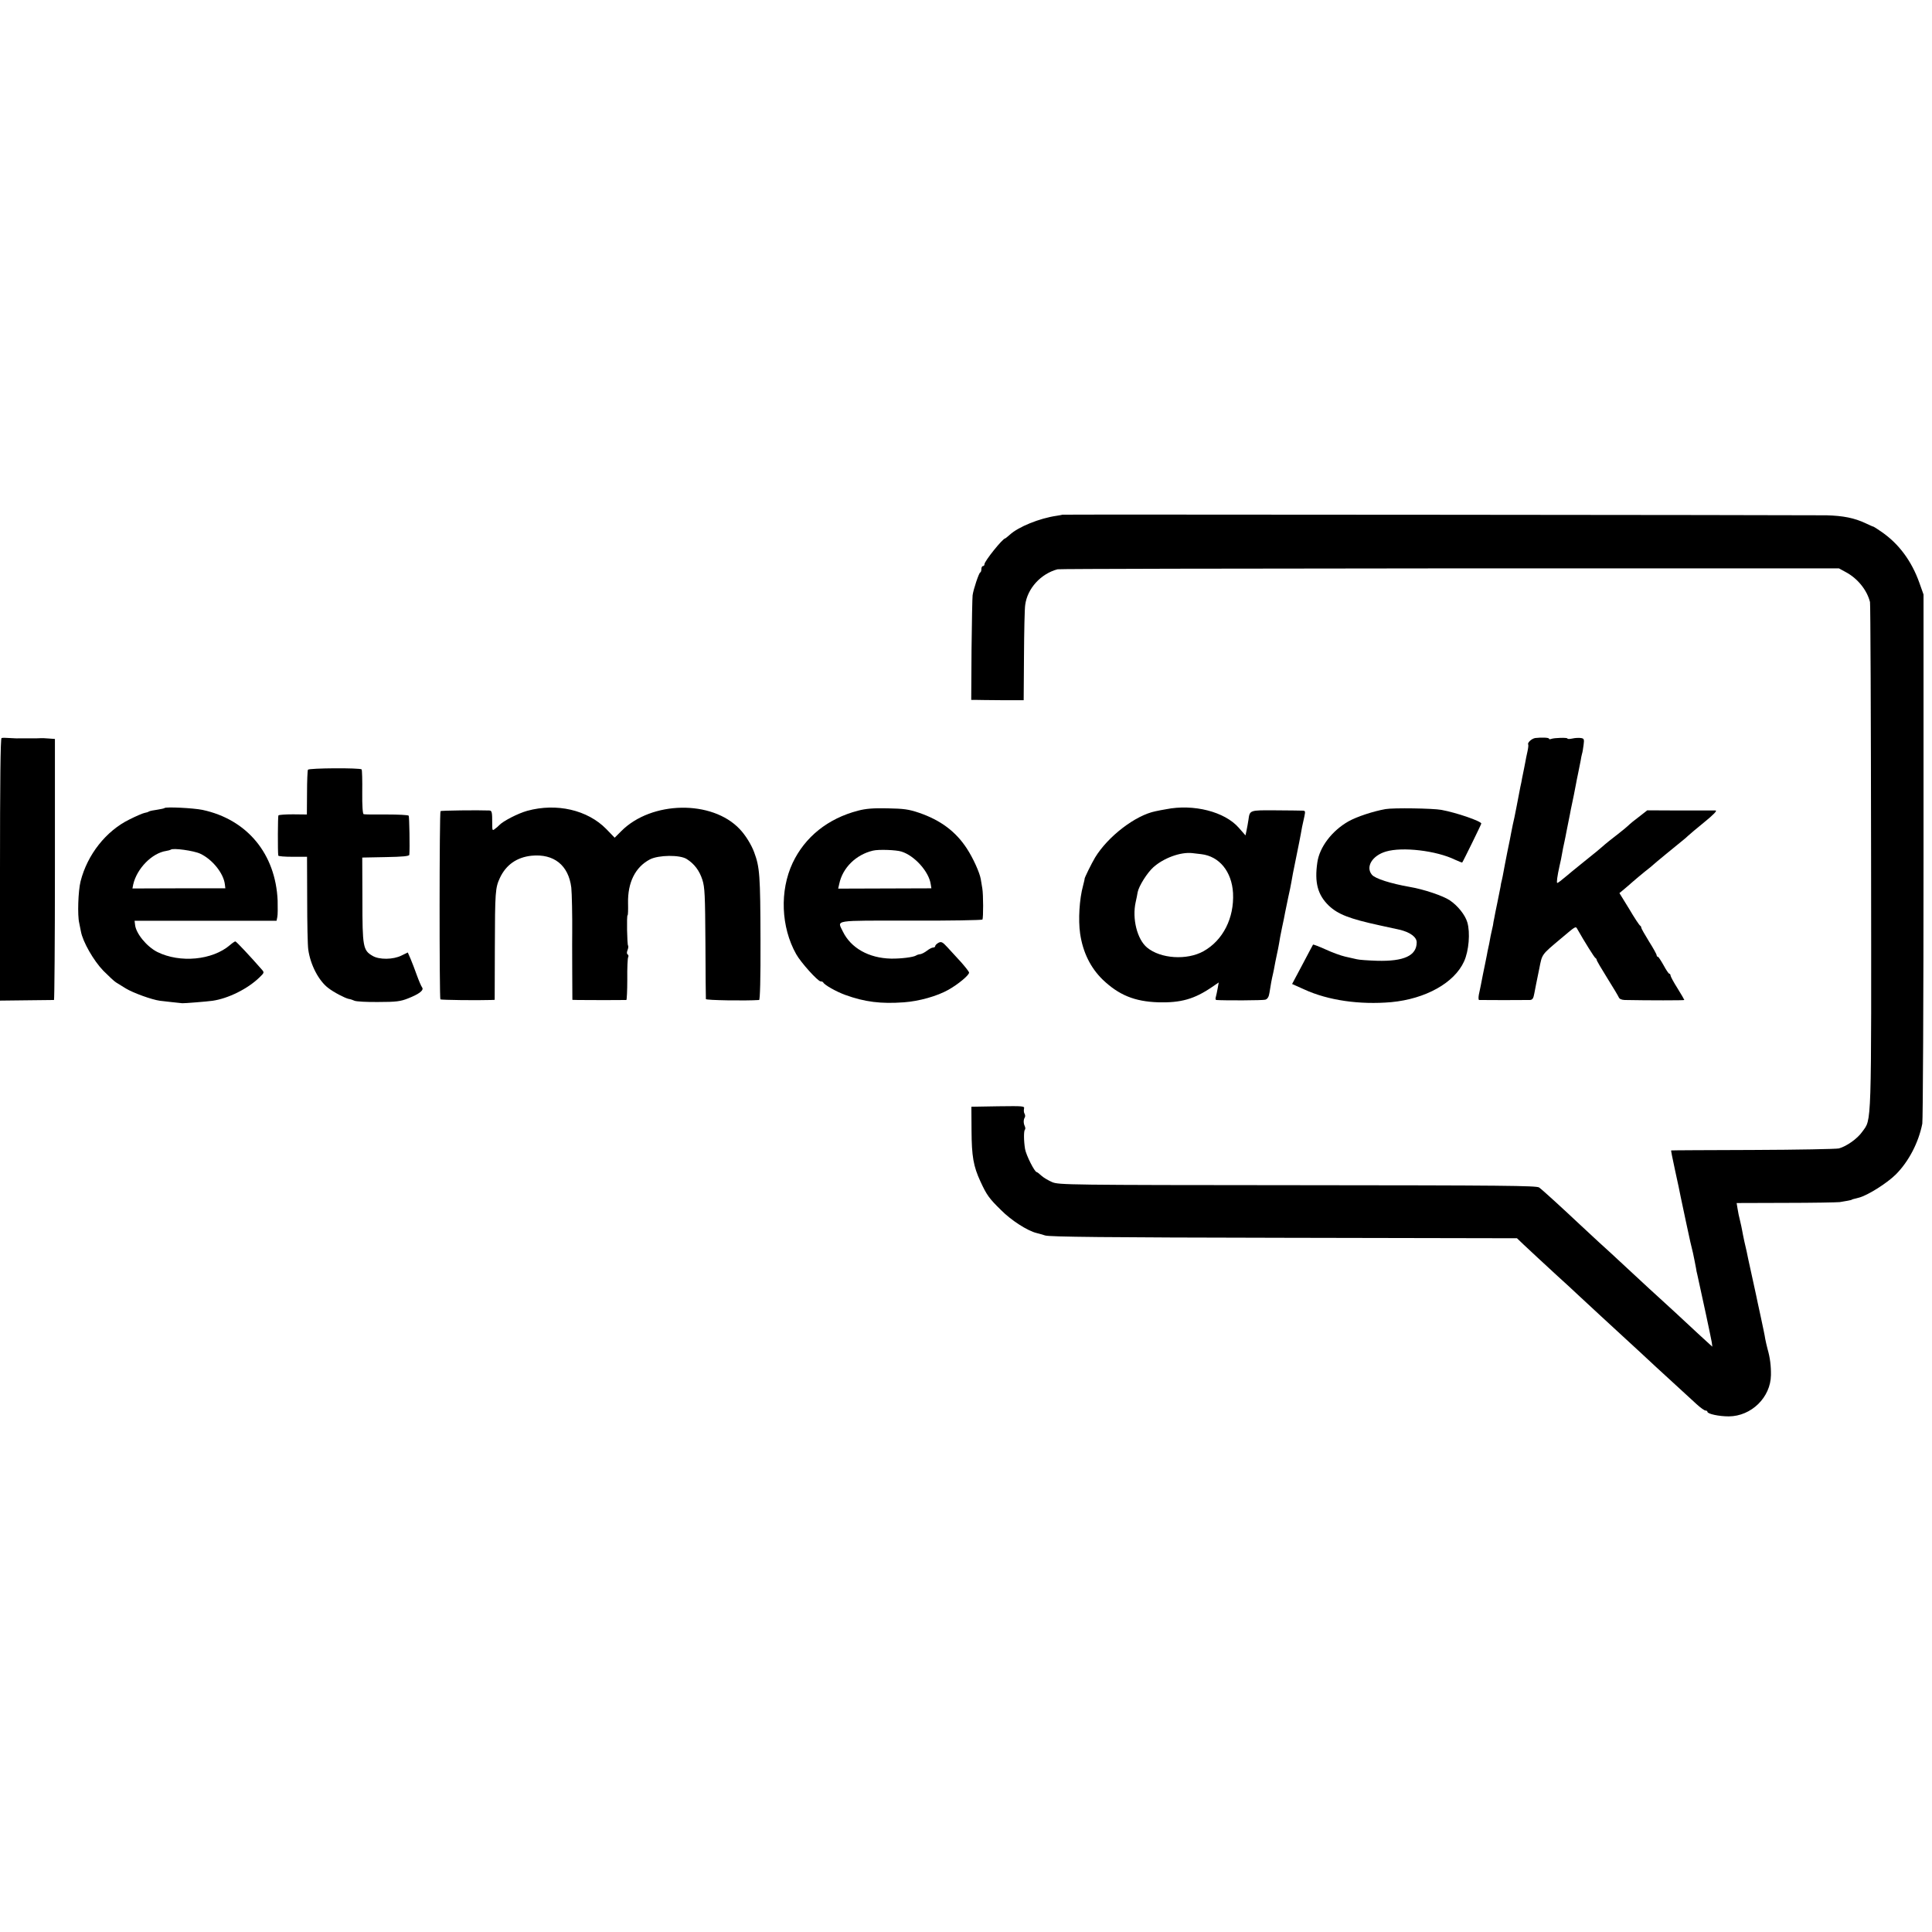 <?xml version="1.0" standalone="no"?>
<!DOCTYPE svg PUBLIC "-//W3C//DTD SVG 20010904//EN"
 "http://www.w3.org/TR/2001/REC-SVG-20010904/DTD/svg10.dtd">
<svg version="1.0" xmlns="http://www.w3.org/2000/svg"
 width="1256pt" height="1256pt" viewBox="0 0 1256 1256"
 preserveAspectRatio="xMidYMid meet">
<g transform="translate(0,1256) scale(0.1,-0.1)"
fill="#000000" stroke="none">
<path d="M6907 9214 c-1 -1 -18 -4 -37 -7 -112 -16 -250 -72 -306 -124 -14
-12 -27 -23 -29 -23 -16 0 -135 -148 -135 -168 0 -7 -4 -12 -10 -12 -5 0 -10
-9 -10 -19 0 -11 -3 -21 -8 -23 -8 -3 -44 -109 -49 -148 -2 -14 -5 -172 -7
-352 l-2 -328 25 0 c15 -1 91 -1 171 -2 l145 0 2 288 c1 159 4 309 8 332 14
106 101 202 210 231 11 3 1158 5 2550 6 l2530 0 44 -24 c77 -41 138 -116 158
-195 3 -12 6 -757 7 -1656 2 -1787 4 -1702 -57 -1787 -32 -46 -102 -95 -152
-109 -16 -4 -268 -9 -560 -10 -291 -1 -531 -2 -531 -3 -1 -1 8 -49 26 -131 18
-82 31 -142 36 -170 3 -14 19 -88 35 -165 26 -123 33 -152 45 -200 3 -14 16
-77 20 -100 1 -11 5 -29 8 -40 33 -148 86 -396 94 -440 l4 -30 -33 30 c-18 17
-45 41 -60 55 -69 65 -233 216 -249 230 -15 13 -77 70 -274 253 -17 16 -71 66
-120 110 -49 45 -106 98 -126 117 -103 97 -245 227 -264 240 -18 12 -226 14
-1571 15 -1493 1 -1552 2 -1595 20 -25 11 -56 29 -70 42 -14 13 -27 23 -30 23
-14 0 -69 110 -76 150 -9 55 -9 118 -1 126 4 4 3 14 -1 23 -9 19 -9 42 0 56 4
6 3 17 -1 24 -5 7 -6 22 -4 32 5 19 -1 19 -168 17 l-174 -3 1 -155 c1 -167 12
-232 58 -331 40 -87 56 -110 134 -186 65 -66 172 -135 231 -149 9 -2 34 -9 56
-16 31 -9 383 -13 1553 -15 l1514 -3 45 -43 c25 -23 65 -60 88 -82 24 -22 82
-76 130 -120 49 -44 105 -96 125 -115 51 -48 253 -234 315 -291 49 -45 135
-124 199 -184 43 -40 210 -193 266 -244 25 -23 51 -41 57 -41 7 0 13 -3 13 -8
0 -14 75 -30 139 -30 147 1 272 124 274 268 1 60 -6 115 -22 170 -5 19 -12 49
-15 65 -2 17 -16 83 -30 148 -14 65 -28 128 -30 140 -3 12 -17 76 -31 142 -15
66 -28 129 -30 140 -3 11 -9 40 -15 65 -5 25 -12 56 -14 70 -2 14 -9 43 -14
65 -6 22 -13 57 -16 77 l-6 37 318 1 c174 0 333 3 352 5 40 6 74 13 78 15 2 3
4 3 47 14 58 15 184 95 240 151 83 83 148 207 172 330 4 22 8 805 8 1740 l0
1700 -27 76 c-50 141 -133 253 -244 330 -27 19 -51 34 -54 35 -3 0 -26 10 -51
22 -74 35 -147 49 -254 52 -111 2 -4966 6 -4968 4z"/>
<path d="M10 7762 c-7 -3 -10 -299 -10 -855 l0 -852 172 2 c95 1 176 2 179 2
3 1 6 383 6 849 l0 848 -41 3 c-23 2 -47 3 -53 2 -14 -1 -22 -1 -88 -1 -25 0
-51 0 -57 0 -7 -1 -32 1 -56 2 -23 2 -47 2 -52 0z"/>
<path d="M9980 7762 c-23 -4 -52 -31 -45 -42 2 -4 0 -24 -5 -46 -5 -21 -11
-52 -14 -69 -5 -28 -9 -45 -21 -105 -2 -14 -7 -38 -11 -55 -3 -16 -14 -73 -24
-125 -10 -52 -21 -106 -25 -120 -3 -14 -7 -36 -10 -50 -2 -14 -14 -72 -26
-130 -11 -58 -23 -116 -25 -130 -2 -14 -7 -36 -10 -50 -4 -14 -8 -34 -9 -45
-2 -11 -11 -56 -20 -100 -9 -44 -19 -91 -21 -105 -3 -14 -7 -34 -8 -45 -2 -11
-7 -31 -10 -45 -3 -14 -8 -36 -10 -50 -2 -14 -7 -36 -10 -50 -3 -14 -8 -36
-10 -50 -3 -14 -7 -36 -10 -50 -7 -32 -24 -118 -30 -150 -3 -14 -8 -40 -12
-57 -3 -18 -3 -33 2 -34 13 -1 305 -1 330 0 17 1 23 10 29 44 4 23 9 49 11 57
2 8 11 55 21 103 19 96 13 88 139 194 102 86 97 83 109 62 47 -83 111 -185
117 -187 4 -2 8 -8 8 -12 0 -5 31 -58 68 -117 37 -59 71 -116 75 -125 4 -12
18 -18 39 -19 151 -3 388 -3 388 0 0 2 -20 37 -45 77 -25 39 -45 77 -45 83 0
6 -4 11 -8 11 -4 0 -21 25 -37 55 -17 30 -33 55 -37 55 -5 0 -8 5 -8 10 0 6
-22 46 -50 90 -27 44 -50 84 -50 89 0 5 -3 11 -7 13 -5 2 -37 50 -71 108 l-64
104 29 24 c15 13 42 35 58 50 17 15 53 45 80 67 28 21 52 42 55 45 4 5 147
122 194 160 10 8 25 21 32 28 8 8 55 47 105 88 59 48 84 74 72 75 -10 0 -114
0 -231 0 l-213 1 -37 -29 c-49 -37 -71 -55 -91 -74 -9 -8 -36 -31 -61 -50 -44
-34 -82 -64 -104 -84 -6 -6 -58 -49 -116 -95 -58 -47 -110 -89 -116 -95 -32
-27 -55 -45 -60 -45 -6 0 0 45 15 112 6 24 13 59 16 78 3 19 10 53 15 75 5 22
11 54 14 70 3 17 8 41 11 55 3 14 8 39 11 55 3 17 9 48 14 70 8 36 15 73 26
130 2 11 8 43 14 70 6 28 13 64 16 80 2 17 7 37 9 45 3 8 7 34 10 57 5 37 3
42 -17 45 -13 2 -38 1 -55 -3 -18 -4 -33 -4 -33 0 0 7 -86 5 -106 -3 -8 -3
-14 -2 -14 2 0 7 -48 9 -90 4z"/>
<path d="M2002 7556 c-3 -6 -6 -74 -6 -151 l-1 -140 -90 1 c-49 0 -92 -3 -95
-7 -4 -6 -5 -231 -1 -261 1 -5 43 -8 94 -8 l93 0 1 -277 c0 -153 3 -300 7
-326 14 -100 68 -203 130 -250 36 -28 107 -65 133 -71 10 -1 27 -7 38 -12 11
-5 81 -9 155 -8 115 0 144 4 192 23 74 29 106 54 92 72 -6 8 -21 43 -34 79
-13 36 -31 84 -41 107 l-18 41 -41 -20 c-54 -27 -145 -28 -188 -2 -62 36 -66
58 -66 364 l-1 275 153 3 c111 2 152 6 153 15 4 44 0 247 -4 254 -3 5 -68 8
-144 8 -76 -1 -143 0 -149 2 -6 2 -10 54 -9 143 1 77 -1 144 -4 148 -9 11
-342 9 -349 -2z"/>
<path d="M1070 7307 c-3 -3 -24 -7 -48 -11 -24 -3 -47 -8 -53 -11 -5 -4 -18
-8 -30 -10 -11 -2 -55 -21 -97 -42 -153 -75 -274 -229 -318 -402 -16 -63 -21
-222 -9 -271 3 -14 8 -38 11 -55 12 -67 82 -190 146 -256 35 -35 72 -70 83
-76 11 -7 39 -24 63 -39 48 -29 169 -73 222 -80 31 -4 116 -13 145 -16 13 -1
162 11 197 16 102 15 228 77 305 152 31 30 32 32 15 51 -75 86 -166 183 -172
183 -4 0 -20 -11 -35 -24 -114 -98 -324 -118 -472 -45 -69 35 -140 121 -145
178 l-3 25 462 0 461 0 5 25 c3 13 3 61 2 106 -13 304 -198 528 -489 590 -58
12 -237 21 -246 12z m232 -297 c79 -37 152 -128 160 -200 l3 -25 -302 0 -302
-1 5 26 c24 104 122 204 214 218 13 2 27 6 30 8 12 13 150 -6 192 -26z"/>
<path d="M3428 7289 c-61 -17 -158 -67 -183 -94 -5 -6 -18 -17 -28 -24 -16
-13 -17 -10 -17 35 0 75 -2 84 -19 85 -72 3 -313 0 -317 -4 -8 -7 -8 -1216 -1
-1224 5 -4 237 -7 327 -4 l26 1 1 333 c1 372 3 395 33 460 40 85 110 134 206
144 145 14 240 -62 258 -207 4 -36 7 -190 6 -295 -1 -11 0 -113 0 -227 l1
-208 37 -1 c43 -1 304 -1 314 0 3 1 6 61 6 134 -1 74 2 139 6 145 3 6 2 13 -3
17 -7 3 -7 15 -1 29 5 13 6 26 3 29 -6 7 -10 197 -3 197 3 0 4 35 3 78 -3 135
47 235 142 285 56 29 196 31 240 2 49 -31 82 -75 101 -134 16 -49 18 -100 20
-411 1 -195 2 -359 3 -365 1 -8 259 -12 346 -6 6 1 10 137 9 388 -1 424 -5
475 -41 572 -18 49 -56 111 -94 151 -180 191 -574 184 -770 -13 l-43 -43 -55
57 c-122 124 -323 170 -513 118z"/>
<path d="M5579 7290 c-197 -51 -346 -171 -426 -340 -85 -181 -76 -417 23 -593
30 -54 141 -177 159 -177 7 0 15 -3 17 -7 7 -16 85 -60 143 -81 127 -46 232
-59 382 -48 98 7 215 40 288 81 64 36 135 95 135 112 0 6 -24 36 -52 68 -29
31 -69 75 -89 97 -32 35 -40 38 -58 29 -12 -7 -21 -16 -21 -21 0 -6 -6 -10
-14 -10 -7 0 -25 -9 -39 -20 -14 -11 -33 -21 -43 -23 -11 -1 -24 -5 -29 -9
-18 -11 -98 -21 -162 -20 -145 3 -262 69 -314 177 -36 76 -71 70 442 70 253
-1 463 3 466 7 6 11 6 162 -1 203 -3 17 -7 44 -10 60 -7 42 -50 137 -90 198
-72 111 -171 185 -311 233 -68 23 -99 27 -205 29 -93 2 -142 -2 -191 -15z
m281 -266 c85 -26 180 -131 191 -214 l4 -25 -303 -1 -303 -1 7 31 c22 105 109
190 219 216 36 9 150 5 185 -6z"/>
<path d="M7580 7299 c-19 -3 -50 -9 -68 -13 -130 -26 -309 -163 -393 -301 -22
-37 -69 -132 -68 -138 1 -1 -4 -21 -10 -45 -24 -87 -32 -222 -19 -312 18 -122
68 -222 147 -299 105 -100 207 -142 361 -147 147 -4 235 21 349 99 l44 30 -7
-39 c-4 -21 -9 -47 -12 -56 -3 -10 -2 -18 3 -19 54 -4 303 -3 319 2 15 5 23
19 27 46 7 47 15 90 23 123 3 14 8 36 10 50 2 14 9 45 14 70 6 25 12 59 15 75
2 17 11 63 19 102 9 40 18 86 21 103 3 16 12 60 20 97 9 37 17 81 20 97 2 16
16 88 31 160 15 72 28 140 30 151 4 25 12 68 24 118 7 34 6 37 -14 37 -11 1
-90 1 -175 2 -169 1 -166 2 -175 -63 -3 -19 -8 -49 -12 -67 l-7 -33 -44 50
c-91 104 -293 156 -473 120z m230 -292 c117 -14 198 -113 206 -253 8 -162 -65
-307 -192 -378 -108 -60 -279 -49 -367 24 -64 53 -98 187 -74 295 5 22 11 51
13 65 8 40 61 125 102 162 67 60 176 100 252 92 14 -2 41 -5 60 -7z"/>
<path d="M9007 7300 c-79 -14 -186 -49 -241 -80 -107 -61 -188 -167 -202 -267
-19 -130 2 -210 74 -280 60 -57 134 -86 332 -129 73 -16 91 -20 128 -28 69
-16 112 -48 112 -82 0 -87 -83 -125 -259 -120 -58 2 -117 6 -131 10 -14 3 -47
11 -75 17 -27 6 -85 27 -128 47 -42 19 -79 33 -81 31 -1 -2 -33 -61 -69 -130
l-67 -126 78 -35 c156 -72 362 -101 567 -83 222 21 410 125 473 265 31 68 41
187 21 254 -14 48 -62 108 -114 143 -43 29 -170 72 -260 87 -125 22 -225 54
-246 79 -43 51 2 125 91 151 107 32 328 6 449 -53 25 -11 46 -20 47 -18 5 5
124 248 124 253 0 15 -161 71 -260 89 -56 10 -310 14 -363 5z"/>
</g>
</svg>
